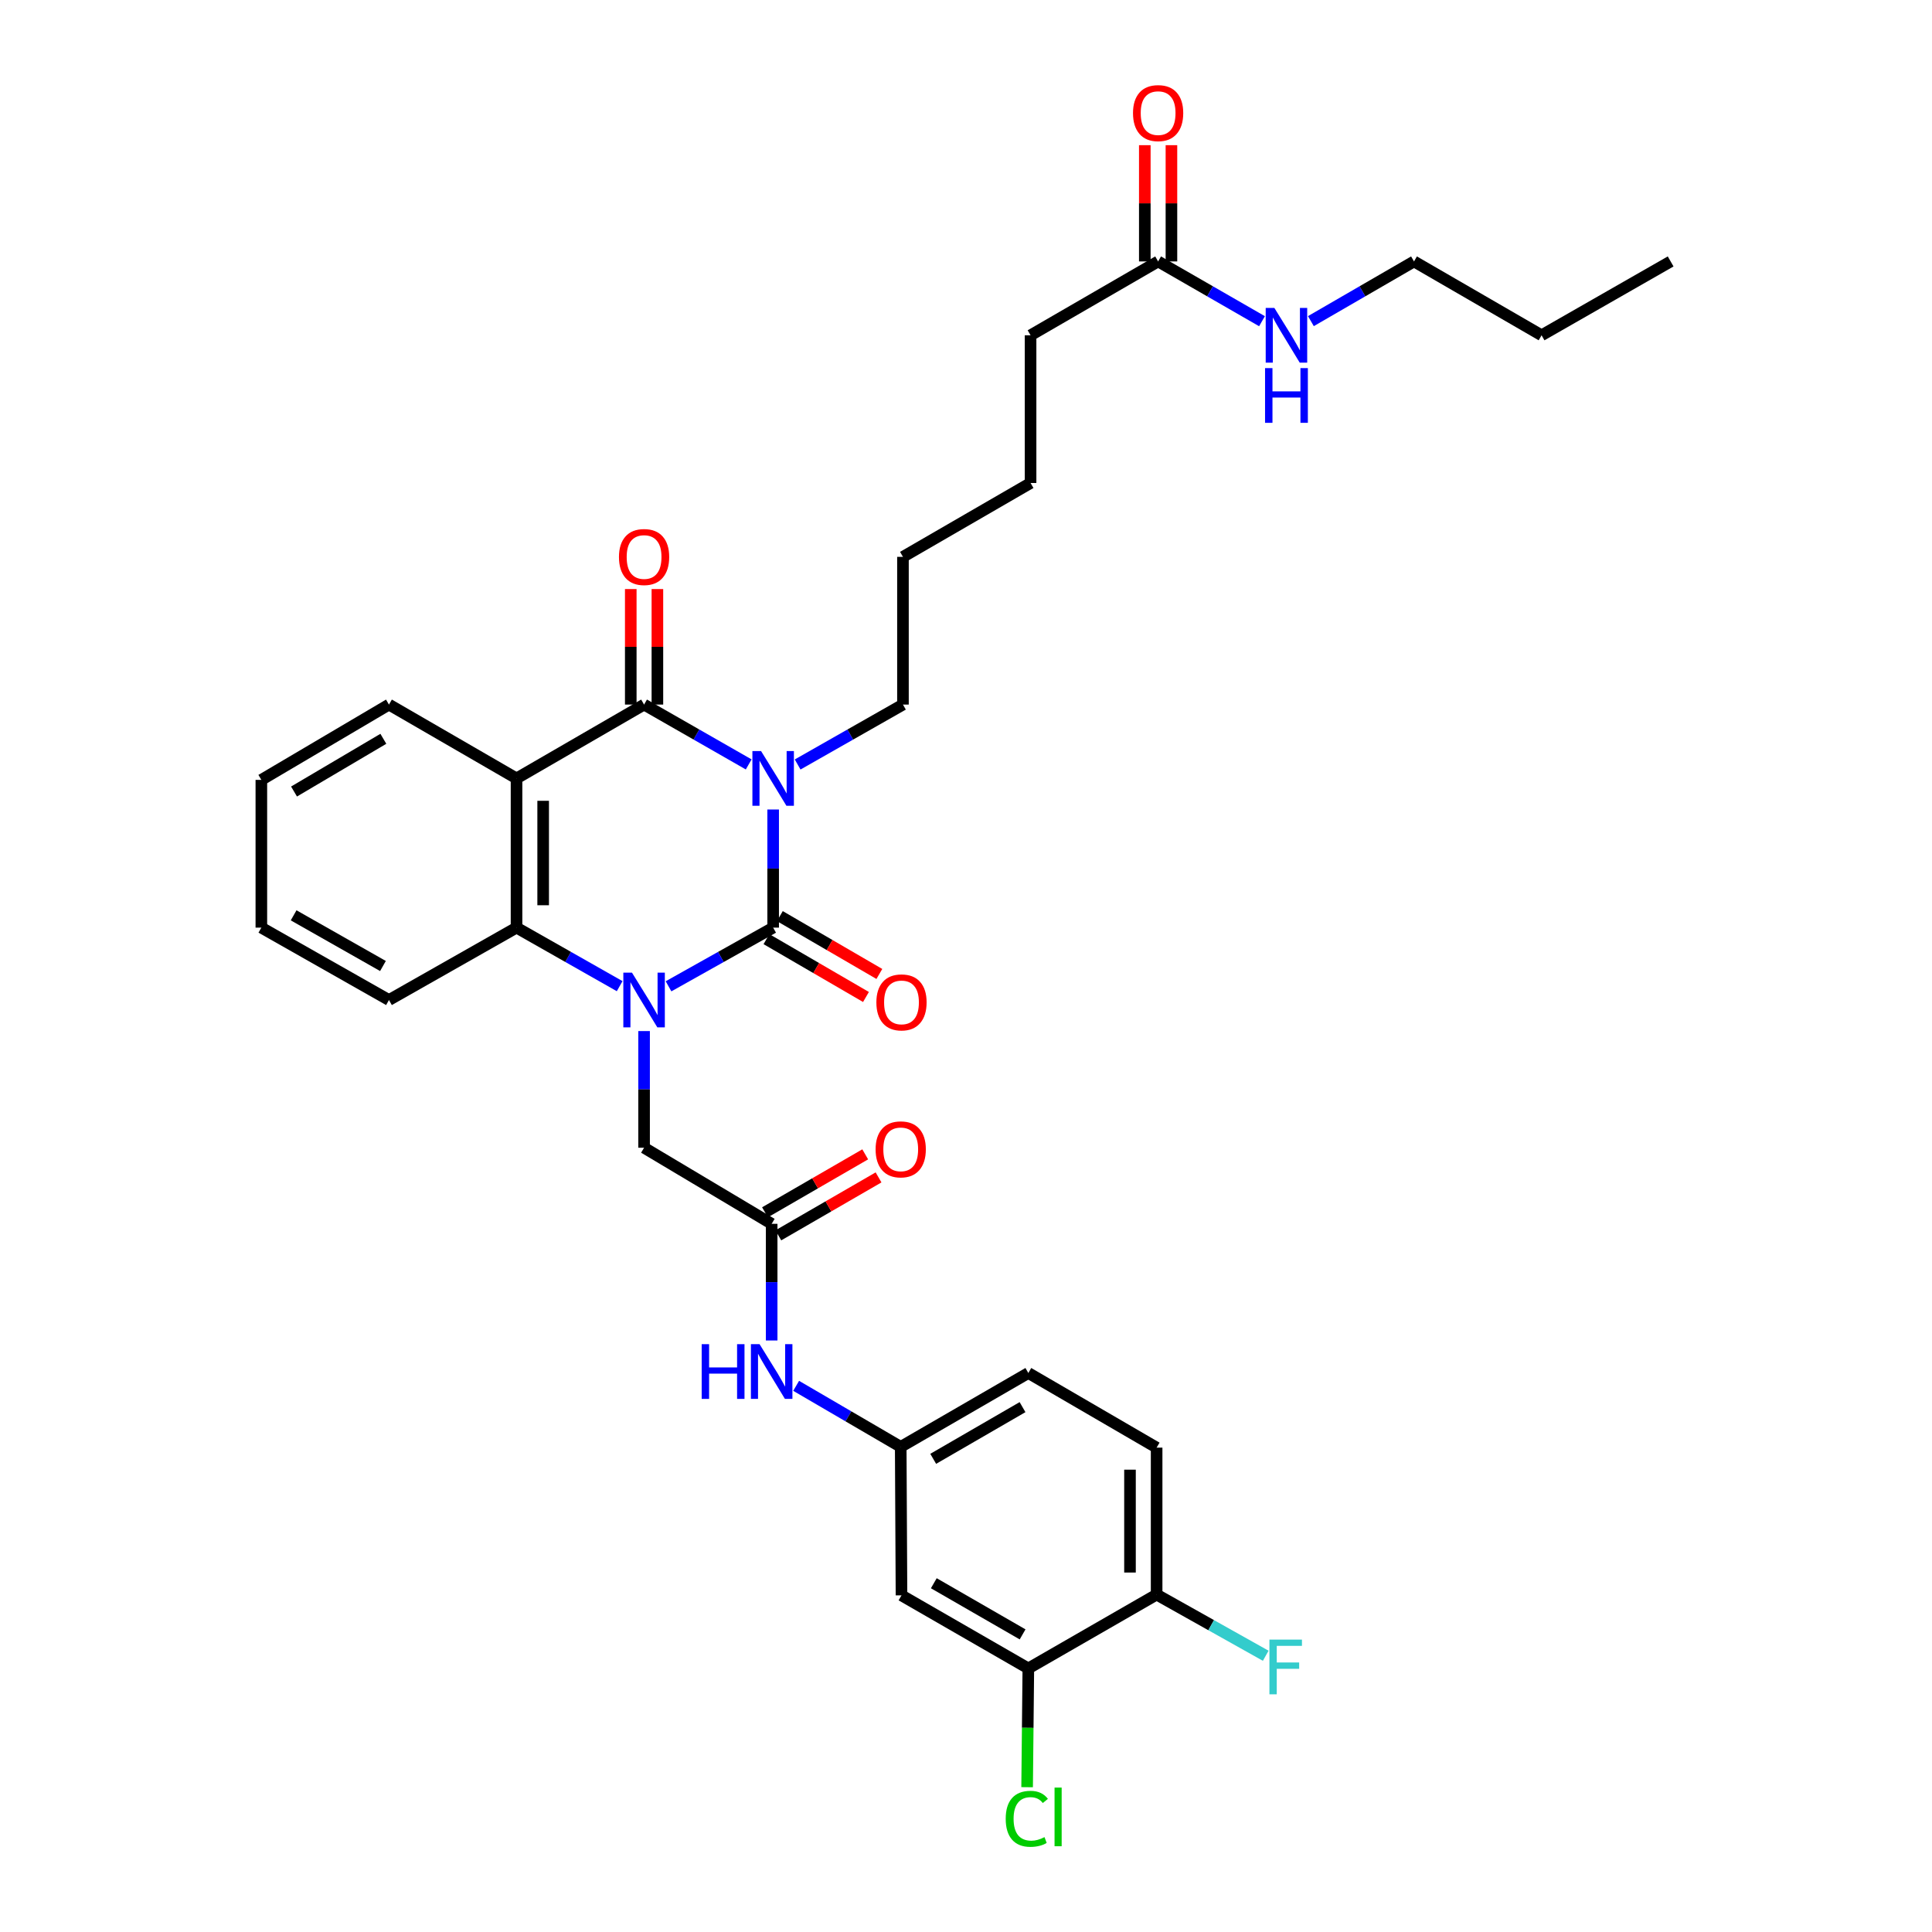 <?xml version='1.0' encoding='iso-8859-1'?>
<svg version='1.1' baseProfile='full'
              xmlns='http://www.w3.org/2000/svg'
                      xmlns:rdkit='http://www.rdkit.org/xml'
                      xmlns:xlink='http://www.w3.org/1999/xlink'
                  xml:space='preserve'
width='1000px' height='1000px' viewBox='0 0 1000 1000'>
<!-- END OF HEADER -->
<rect style='opacity:1.0;fill:#FFFFFF;stroke:none' width='1000' height='1000' x='0' y='0'> </rect>
<path class='bond-0' d='M 400.184,418.999 L 400.184,449.569' style='fill:none;fill-rule:evenodd;stroke:#0000FF;stroke-width:6px;stroke-linecap:butt;stroke-linejoin:miter;stroke-opacity:1' />
<path class='bond-0' d='M 400.184,449.569 L 400.184,480.14' style='fill:none;fill-rule:evenodd;stroke:#000000;stroke-width:6px;stroke-linecap:butt;stroke-linejoin:miter;stroke-opacity:1' />
<path class='bond-2' d='M 387.52,395.663 L 360.447,380.174' style='fill:none;fill-rule:evenodd;stroke:#0000FF;stroke-width:6px;stroke-linecap:butt;stroke-linejoin:miter;stroke-opacity:1' />
<path class='bond-2' d='M 360.447,380.174 L 333.375,364.686' style='fill:none;fill-rule:evenodd;stroke:#000000;stroke-width:6px;stroke-linecap:butt;stroke-linejoin:miter;stroke-opacity:1' />
<path class='bond-16' d='M 412.857,395.698 L 440.113,380.192' style='fill:none;fill-rule:evenodd;stroke:#0000FF;stroke-width:6px;stroke-linecap:butt;stroke-linejoin:miter;stroke-opacity:1' />
<path class='bond-16' d='M 440.113,380.192 L 467.369,364.686' style='fill:none;fill-rule:evenodd;stroke:#000000;stroke-width:6px;stroke-linecap:butt;stroke-linejoin:miter;stroke-opacity:1' />
<path class='bond-1' d='M 400.184,480.14 L 373.107,495.327' style='fill:none;fill-rule:evenodd;stroke:#000000;stroke-width:6px;stroke-linecap:butt;stroke-linejoin:miter;stroke-opacity:1' />
<path class='bond-1' d='M 373.107,495.327 L 346.03,510.513' style='fill:none;fill-rule:evenodd;stroke:#0000FF;stroke-width:6px;stroke-linecap:butt;stroke-linejoin:miter;stroke-opacity:1' />
<path class='bond-8' d='M 396.721,486.099 L 422.473,501.068' style='fill:none;fill-rule:evenodd;stroke:#000000;stroke-width:6px;stroke-linecap:butt;stroke-linejoin:miter;stroke-opacity:1' />
<path class='bond-8' d='M 422.473,501.068 L 448.226,516.038' style='fill:none;fill-rule:evenodd;stroke:#FF0000;stroke-width:6px;stroke-linecap:butt;stroke-linejoin:miter;stroke-opacity:1' />
<path class='bond-8' d='M 403.648,474.181 L 429.401,489.151' style='fill:none;fill-rule:evenodd;stroke:#000000;stroke-width:6px;stroke-linecap:butt;stroke-linejoin:miter;stroke-opacity:1' />
<path class='bond-8' d='M 429.401,489.151 L 455.154,504.12' style='fill:none;fill-rule:evenodd;stroke:#FF0000;stroke-width:6px;stroke-linecap:butt;stroke-linejoin:miter;stroke-opacity:1' />
<path class='bond-5' d='M 333.375,533.682 L 333.375,563.872' style='fill:none;fill-rule:evenodd;stroke:#0000FF;stroke-width:6px;stroke-linecap:butt;stroke-linejoin:miter;stroke-opacity:1' />
<path class='bond-5' d='M 333.375,563.872 L 333.375,594.062' style='fill:none;fill-rule:evenodd;stroke:#000000;stroke-width:6px;stroke-linecap:butt;stroke-linejoin:miter;stroke-opacity:1' />
<path class='bond-33' d='M 320.737,510.438 L 294.046,495.289' style='fill:none;fill-rule:evenodd;stroke:#0000FF;stroke-width:6px;stroke-linecap:butt;stroke-linejoin:miter;stroke-opacity:1' />
<path class='bond-33' d='M 294.046,495.289 L 267.354,480.14' style='fill:none;fill-rule:evenodd;stroke:#000000;stroke-width:6px;stroke-linecap:butt;stroke-linejoin:miter;stroke-opacity:1' />
<path class='bond-3' d='M 333.375,364.686 L 267.354,402.908' style='fill:none;fill-rule:evenodd;stroke:#000000;stroke-width:6px;stroke-linecap:butt;stroke-linejoin:miter;stroke-opacity:1' />
<path class='bond-11' d='M 340.267,364.686 L 340.267,334.793' style='fill:none;fill-rule:evenodd;stroke:#000000;stroke-width:6px;stroke-linecap:butt;stroke-linejoin:miter;stroke-opacity:1' />
<path class='bond-11' d='M 340.267,334.793 L 340.267,304.899' style='fill:none;fill-rule:evenodd;stroke:#FF0000;stroke-width:6px;stroke-linecap:butt;stroke-linejoin:miter;stroke-opacity:1' />
<path class='bond-11' d='M 326.483,364.686 L 326.483,334.793' style='fill:none;fill-rule:evenodd;stroke:#000000;stroke-width:6px;stroke-linecap:butt;stroke-linejoin:miter;stroke-opacity:1' />
<path class='bond-11' d='M 326.483,334.793 L 326.483,304.899' style='fill:none;fill-rule:evenodd;stroke:#FF0000;stroke-width:6px;stroke-linecap:butt;stroke-linejoin:miter;stroke-opacity:1' />
<path class='bond-4' d='M 267.354,402.908 L 267.354,480.14' style='fill:none;fill-rule:evenodd;stroke:#000000;stroke-width:6px;stroke-linecap:butt;stroke-linejoin:miter;stroke-opacity:1' />
<path class='bond-4' d='M 281.139,414.493 L 281.139,468.555' style='fill:none;fill-rule:evenodd;stroke:#000000;stroke-width:6px;stroke-linecap:butt;stroke-linejoin:miter;stroke-opacity:1' />
<path class='bond-21' d='M 267.354,402.908 L 201.326,364.686' style='fill:none;fill-rule:evenodd;stroke:#000000;stroke-width:6px;stroke-linecap:butt;stroke-linejoin:miter;stroke-opacity:1' />
<path class='bond-24' d='M 267.354,480.14 L 201.326,517.611' style='fill:none;fill-rule:evenodd;stroke:#000000;stroke-width:6px;stroke-linecap:butt;stroke-linejoin:miter;stroke-opacity:1' />
<path class='bond-6' d='M 333.375,594.062 L 399.411,633.448' style='fill:none;fill-rule:evenodd;stroke:#000000;stroke-width:6px;stroke-linecap:butt;stroke-linejoin:miter;stroke-opacity:1' />
<path class='bond-10' d='M 399.411,633.448 L 399.411,663.641' style='fill:none;fill-rule:evenodd;stroke:#000000;stroke-width:6px;stroke-linecap:butt;stroke-linejoin:miter;stroke-opacity:1' />
<path class='bond-10' d='M 399.411,663.641 L 399.411,693.835' style='fill:none;fill-rule:evenodd;stroke:#0000FF;stroke-width:6px;stroke-linecap:butt;stroke-linejoin:miter;stroke-opacity:1' />
<path class='bond-15' d='M 402.861,639.414 L 428.797,624.417' style='fill:none;fill-rule:evenodd;stroke:#000000;stroke-width:6px;stroke-linecap:butt;stroke-linejoin:miter;stroke-opacity:1' />
<path class='bond-15' d='M 428.797,624.417 L 454.733,609.419' style='fill:none;fill-rule:evenodd;stroke:#FF0000;stroke-width:6px;stroke-linecap:butt;stroke-linejoin:miter;stroke-opacity:1' />
<path class='bond-15' d='M 395.961,627.481 L 421.897,612.483' style='fill:none;fill-rule:evenodd;stroke:#000000;stroke-width:6px;stroke-linecap:butt;stroke-linejoin:miter;stroke-opacity:1' />
<path class='bond-15' d='M 421.897,612.483 L 447.833,597.486' style='fill:none;fill-rule:evenodd;stroke:#FF0000;stroke-width:6px;stroke-linecap:butt;stroke-linejoin:miter;stroke-opacity:1' />
<path class='bond-7' d='M 532.264,863.574 L 466.611,825.75' style='fill:none;fill-rule:evenodd;stroke:#000000;stroke-width:6px;stroke-linecap:butt;stroke-linejoin:miter;stroke-opacity:1' />
<path class='bond-7' d='M 529.297,845.956 L 483.34,819.48' style='fill:none;fill-rule:evenodd;stroke:#000000;stroke-width:6px;stroke-linecap:butt;stroke-linejoin:miter;stroke-opacity:1' />
<path class='bond-20' d='M 532.264,863.574 L 531.948,894.311' style='fill:none;fill-rule:evenodd;stroke:#000000;stroke-width:6px;stroke-linecap:butt;stroke-linejoin:miter;stroke-opacity:1' />
<path class='bond-20' d='M 531.948,894.311 L 531.633,925.049' style='fill:none;fill-rule:evenodd;stroke:#00CC00;stroke-width:6px;stroke-linecap:butt;stroke-linejoin:miter;stroke-opacity:1' />
<path class='bond-35' d='M 532.264,863.574 L 598.667,825.352' style='fill:none;fill-rule:evenodd;stroke:#000000;stroke-width:6px;stroke-linecap:butt;stroke-linejoin:miter;stroke-opacity:1' />
<path class='bond-9' d='M 466.611,825.75 L 466.212,748.893' style='fill:none;fill-rule:evenodd;stroke:#000000;stroke-width:6px;stroke-linecap:butt;stroke-linejoin:miter;stroke-opacity:1' />
<path class='bond-13' d='M 412.084,717.303 L 439.148,733.098' style='fill:none;fill-rule:evenodd;stroke:#0000FF;stroke-width:6px;stroke-linecap:butt;stroke-linejoin:miter;stroke-opacity:1' />
<path class='bond-13' d='M 439.148,733.098 L 466.212,748.893' style='fill:none;fill-rule:evenodd;stroke:#000000;stroke-width:6px;stroke-linecap:butt;stroke-linejoin:miter;stroke-opacity:1' />
<path class='bond-12' d='M 599.441,135.318 L 533.42,173.54' style='fill:none;fill-rule:evenodd;stroke:#000000;stroke-width:6px;stroke-linecap:butt;stroke-linejoin:miter;stroke-opacity:1' />
<path class='bond-17' d='M 606.333,135.318 L 606.333,105.231' style='fill:none;fill-rule:evenodd;stroke:#000000;stroke-width:6px;stroke-linecap:butt;stroke-linejoin:miter;stroke-opacity:1' />
<path class='bond-17' d='M 606.333,105.231 L 606.333,75.143' style='fill:none;fill-rule:evenodd;stroke:#FF0000;stroke-width:6px;stroke-linecap:butt;stroke-linejoin:miter;stroke-opacity:1' />
<path class='bond-17' d='M 592.548,135.318 L 592.548,105.231' style='fill:none;fill-rule:evenodd;stroke:#000000;stroke-width:6px;stroke-linecap:butt;stroke-linejoin:miter;stroke-opacity:1' />
<path class='bond-17' d='M 592.548,105.231 L 592.548,75.143' style='fill:none;fill-rule:evenodd;stroke:#FF0000;stroke-width:6px;stroke-linecap:butt;stroke-linejoin:miter;stroke-opacity:1' />
<path class='bond-19' d='M 599.441,135.318 L 626.326,150.788' style='fill:none;fill-rule:evenodd;stroke:#000000;stroke-width:6px;stroke-linecap:butt;stroke-linejoin:miter;stroke-opacity:1' />
<path class='bond-19' d='M 626.326,150.788 L 653.211,166.258' style='fill:none;fill-rule:evenodd;stroke:#0000FF;stroke-width:6px;stroke-linecap:butt;stroke-linejoin:miter;stroke-opacity:1' />
<path class='bond-22' d='M 466.212,748.893 L 532.264,710.664' style='fill:none;fill-rule:evenodd;stroke:#000000;stroke-width:6px;stroke-linecap:butt;stroke-linejoin:miter;stroke-opacity:1' />
<path class='bond-22' d='M 483.025,755.089 L 529.261,728.329' style='fill:none;fill-rule:evenodd;stroke:#000000;stroke-width:6px;stroke-linecap:butt;stroke-linejoin:miter;stroke-opacity:1' />
<path class='bond-14' d='M 598.667,825.352 L 598.667,749.292' style='fill:none;fill-rule:evenodd;stroke:#000000;stroke-width:6px;stroke-linecap:butt;stroke-linejoin:miter;stroke-opacity:1' />
<path class='bond-14' d='M 584.882,813.943 L 584.882,760.701' style='fill:none;fill-rule:evenodd;stroke:#000000;stroke-width:6px;stroke-linecap:butt;stroke-linejoin:miter;stroke-opacity:1' />
<path class='bond-23' d='M 598.667,825.352 L 626.901,841.186' style='fill:none;fill-rule:evenodd;stroke:#000000;stroke-width:6px;stroke-linecap:butt;stroke-linejoin:miter;stroke-opacity:1' />
<path class='bond-23' d='M 626.901,841.186 L 655.134,857.02' style='fill:none;fill-rule:evenodd;stroke:#33CCCC;stroke-width:6px;stroke-linecap:butt;stroke-linejoin:miter;stroke-opacity:1' />
<path class='bond-27' d='M 467.369,364.686 L 467.369,288.228' style='fill:none;fill-rule:evenodd;stroke:#000000;stroke-width:6px;stroke-linecap:butt;stroke-linejoin:miter;stroke-opacity:1' />
<path class='bond-18' d='M 598.667,749.292 L 532.264,710.664' style='fill:none;fill-rule:evenodd;stroke:#000000;stroke-width:6px;stroke-linecap:butt;stroke-linejoin:miter;stroke-opacity:1' />
<path class='bond-26' d='M 678.514,166.218 L 705.201,150.768' style='fill:none;fill-rule:evenodd;stroke:#0000FF;stroke-width:6px;stroke-linecap:butt;stroke-linejoin:miter;stroke-opacity:1' />
<path class='bond-26' d='M 705.201,150.768 L 731.887,135.318' style='fill:none;fill-rule:evenodd;stroke:#000000;stroke-width:6px;stroke-linecap:butt;stroke-linejoin:miter;stroke-opacity:1' />
<path class='bond-30' d='M 201.326,364.686 L 135.275,403.666' style='fill:none;fill-rule:evenodd;stroke:#000000;stroke-width:6px;stroke-linecap:butt;stroke-linejoin:miter;stroke-opacity:1' />
<path class='bond-30' d='M 198.424,382.405 L 152.189,409.691' style='fill:none;fill-rule:evenodd;stroke:#000000;stroke-width:6px;stroke-linecap:butt;stroke-linejoin:miter;stroke-opacity:1' />
<path class='bond-34' d='M 201.326,517.611 L 135.275,480.14' style='fill:none;fill-rule:evenodd;stroke:#000000;stroke-width:6px;stroke-linecap:butt;stroke-linejoin:miter;stroke-opacity:1' />
<path class='bond-34' d='M 198.22,500.001 L 151.984,473.771' style='fill:none;fill-rule:evenodd;stroke:#000000;stroke-width:6px;stroke-linecap:butt;stroke-linejoin:miter;stroke-opacity:1' />
<path class='bond-25' d='M 533.42,173.54 L 533.42,249.998' style='fill:none;fill-rule:evenodd;stroke:#000000;stroke-width:6px;stroke-linecap:butt;stroke-linejoin:miter;stroke-opacity:1' />
<path class='bond-29' d='M 731.887,135.318 L 797.916,173.54' style='fill:none;fill-rule:evenodd;stroke:#000000;stroke-width:6px;stroke-linecap:butt;stroke-linejoin:miter;stroke-opacity:1' />
<path class='bond-28' d='M 467.369,288.228 L 533.42,249.998' style='fill:none;fill-rule:evenodd;stroke:#000000;stroke-width:6px;stroke-linecap:butt;stroke-linejoin:miter;stroke-opacity:1' />
<path class='bond-32' d='M 797.916,173.54 L 864.725,135.318' style='fill:none;fill-rule:evenodd;stroke:#000000;stroke-width:6px;stroke-linecap:butt;stroke-linejoin:miter;stroke-opacity:1' />
<path class='bond-31' d='M 135.275,403.666 L 135.275,480.14' style='fill:none;fill-rule:evenodd;stroke:#000000;stroke-width:6px;stroke-linecap:butt;stroke-linejoin:miter;stroke-opacity:1' />
<path  class='atom-0' d='M 393.924 388.748
L 403.204 403.748
Q 404.124 405.228, 405.604 407.908
Q 407.084 410.588, 407.164 410.748
L 407.164 388.748
L 410.924 388.748
L 410.924 417.068
L 407.044 417.068
L 397.084 400.668
Q 395.924 398.748, 394.684 396.548
Q 393.484 394.348, 393.124 393.668
L 393.124 417.068
L 389.444 417.068
L 389.444 388.748
L 393.924 388.748
' fill='#0000FF'/>
<path  class='atom-2' d='M 327.115 503.451
L 336.395 518.451
Q 337.315 519.931, 338.795 522.611
Q 340.275 525.291, 340.355 525.451
L 340.355 503.451
L 344.115 503.451
L 344.115 531.771
L 340.235 531.771
L 330.275 515.371
Q 329.115 513.451, 327.875 511.251
Q 326.675 509.051, 326.315 508.371
L 326.315 531.771
L 322.635 531.771
L 322.635 503.451
L 327.115 503.451
' fill='#0000FF'/>
<path  class='atom-9' d='M 453.611 518.832
Q 453.611 512.032, 456.971 508.232
Q 460.331 504.432, 466.611 504.432
Q 472.891 504.432, 476.251 508.232
Q 479.611 512.032, 479.611 518.832
Q 479.611 525.712, 476.211 529.632
Q 472.811 533.512, 466.611 533.512
Q 460.371 533.512, 456.971 529.632
Q 453.611 525.752, 453.611 518.832
M 466.611 530.312
Q 470.931 530.312, 473.251 527.432
Q 475.611 524.512, 475.611 518.832
Q 475.611 513.272, 473.251 510.472
Q 470.931 507.632, 466.611 507.632
Q 462.291 507.632, 459.931 510.432
Q 457.611 513.232, 457.611 518.832
Q 457.611 524.552, 459.931 527.432
Q 462.291 530.312, 466.611 530.312
' fill='#FF0000'/>
<path  class='atom-11' d='M 363.191 695.746
L 367.031 695.746
L 367.031 707.786
L 381.511 707.786
L 381.511 695.746
L 385.351 695.746
L 385.351 724.066
L 381.511 724.066
L 381.511 710.986
L 367.031 710.986
L 367.031 724.066
L 363.191 724.066
L 363.191 695.746
' fill='#0000FF'/>
<path  class='atom-11' d='M 393.151 695.746
L 402.431 710.746
Q 403.351 712.226, 404.831 714.906
Q 406.311 717.586, 406.391 717.746
L 406.391 695.746
L 410.151 695.746
L 410.151 724.066
L 406.271 724.066
L 396.311 707.666
Q 395.151 705.746, 393.911 703.546
Q 392.711 701.346, 392.351 700.666
L 392.351 724.066
L 388.671 724.066
L 388.671 695.746
L 393.151 695.746
' fill='#0000FF'/>
<path  class='atom-12' d='M 320.375 288.308
Q 320.375 281.508, 323.735 277.708
Q 327.095 273.908, 333.375 273.908
Q 339.655 273.908, 343.015 277.708
Q 346.375 281.508, 346.375 288.308
Q 346.375 295.188, 342.975 299.108
Q 339.575 302.988, 333.375 302.988
Q 327.135 302.988, 323.735 299.108
Q 320.375 295.228, 320.375 288.308
M 333.375 299.788
Q 337.695 299.788, 340.015 296.908
Q 342.375 293.988, 342.375 288.308
Q 342.375 282.748, 340.015 279.948
Q 337.695 277.108, 333.375 277.108
Q 329.055 277.108, 326.695 279.908
Q 324.375 282.708, 324.375 288.308
Q 324.375 294.028, 326.695 296.908
Q 329.055 299.788, 333.375 299.788
' fill='#FF0000'/>
<path  class='atom-16' d='M 453.212 594.9
Q 453.212 588.1, 456.572 584.3
Q 459.932 580.5, 466.212 580.5
Q 472.492 580.5, 475.852 584.3
Q 479.212 588.1, 479.212 594.9
Q 479.212 601.78, 475.812 605.7
Q 472.412 609.58, 466.212 609.58
Q 459.972 609.58, 456.572 605.7
Q 453.212 601.82, 453.212 594.9
M 466.212 606.38
Q 470.532 606.38, 472.852 603.5
Q 475.212 600.58, 475.212 594.9
Q 475.212 589.34, 472.852 586.54
Q 470.532 583.7, 466.212 583.7
Q 461.892 583.7, 459.532 586.5
Q 457.212 589.3, 457.212 594.9
Q 457.212 600.62, 459.532 603.5
Q 461.892 606.38, 466.212 606.38
' fill='#FF0000'/>
<path  class='atom-18' d='M 586.441 58.541
Q 586.441 51.742, 589.801 47.941
Q 593.161 44.142, 599.441 44.142
Q 605.721 44.142, 609.081 47.941
Q 612.441 51.742, 612.441 58.541
Q 612.441 65.421, 609.041 69.341
Q 605.641 73.222, 599.441 73.222
Q 593.201 73.222, 589.801 69.341
Q 586.441 65.462, 586.441 58.541
M 599.441 70.022
Q 603.761 70.022, 606.081 67.141
Q 608.441 64.222, 608.441 58.541
Q 608.441 52.981, 606.081 50.181
Q 603.761 47.342, 599.441 47.342
Q 595.121 47.342, 592.761 50.142
Q 590.441 52.941, 590.441 58.541
Q 590.441 64.261, 592.761 67.141
Q 595.121 70.022, 599.441 70.022
' fill='#FF0000'/>
<path  class='atom-20' d='M 659.607 159.38
L 668.887 174.38
Q 669.807 175.86, 671.287 178.54
Q 672.767 181.22, 672.847 181.38
L 672.847 159.38
L 676.607 159.38
L 676.607 187.7
L 672.727 187.7
L 662.767 171.3
Q 661.607 169.38, 660.367 167.18
Q 659.167 164.98, 658.807 164.3
L 658.807 187.7
L 655.127 187.7
L 655.127 159.38
L 659.607 159.38
' fill='#0000FF'/>
<path  class='atom-20' d='M 654.787 190.532
L 658.627 190.532
L 658.627 202.572
L 673.107 202.572
L 673.107 190.532
L 676.947 190.532
L 676.947 218.852
L 673.107 218.852
L 673.107 205.772
L 658.627 205.772
L 658.627 218.852
L 654.787 218.852
L 654.787 190.532
' fill='#0000FF'/>
<path  class='atom-21' d='M 520.555 941.41
Q 520.555 934.37, 523.835 930.69
Q 527.155 926.97, 533.435 926.97
Q 539.275 926.97, 542.395 931.09
L 539.755 933.25
Q 537.475 930.25, 533.435 930.25
Q 529.155 930.25, 526.875 933.13
Q 524.635 935.97, 524.635 941.41
Q 524.635 947.01, 526.955 949.89
Q 529.315 952.77, 533.875 952.77
Q 536.995 952.77, 540.635 950.89
L 541.755 953.89
Q 540.275 954.85, 538.035 955.41
Q 535.795 955.97, 533.315 955.97
Q 527.155 955.97, 523.835 952.21
Q 520.555 948.45, 520.555 941.41
' fill='#00CC00'/>
<path  class='atom-21' d='M 545.835 925.25
L 549.515 925.25
L 549.515 955.61
L 545.835 955.61
L 545.835 925.25
' fill='#00CC00'/>
<path  class='atom-24' d='M 657.049 848.655
L 673.889 848.655
L 673.889 851.895
L 660.849 851.895
L 660.849 860.495
L 672.449 860.495
L 672.449 863.775
L 660.849 863.775
L 660.849 876.975
L 657.049 876.975
L 657.049 848.655
' fill='#33CCCC'/>
</svg>
